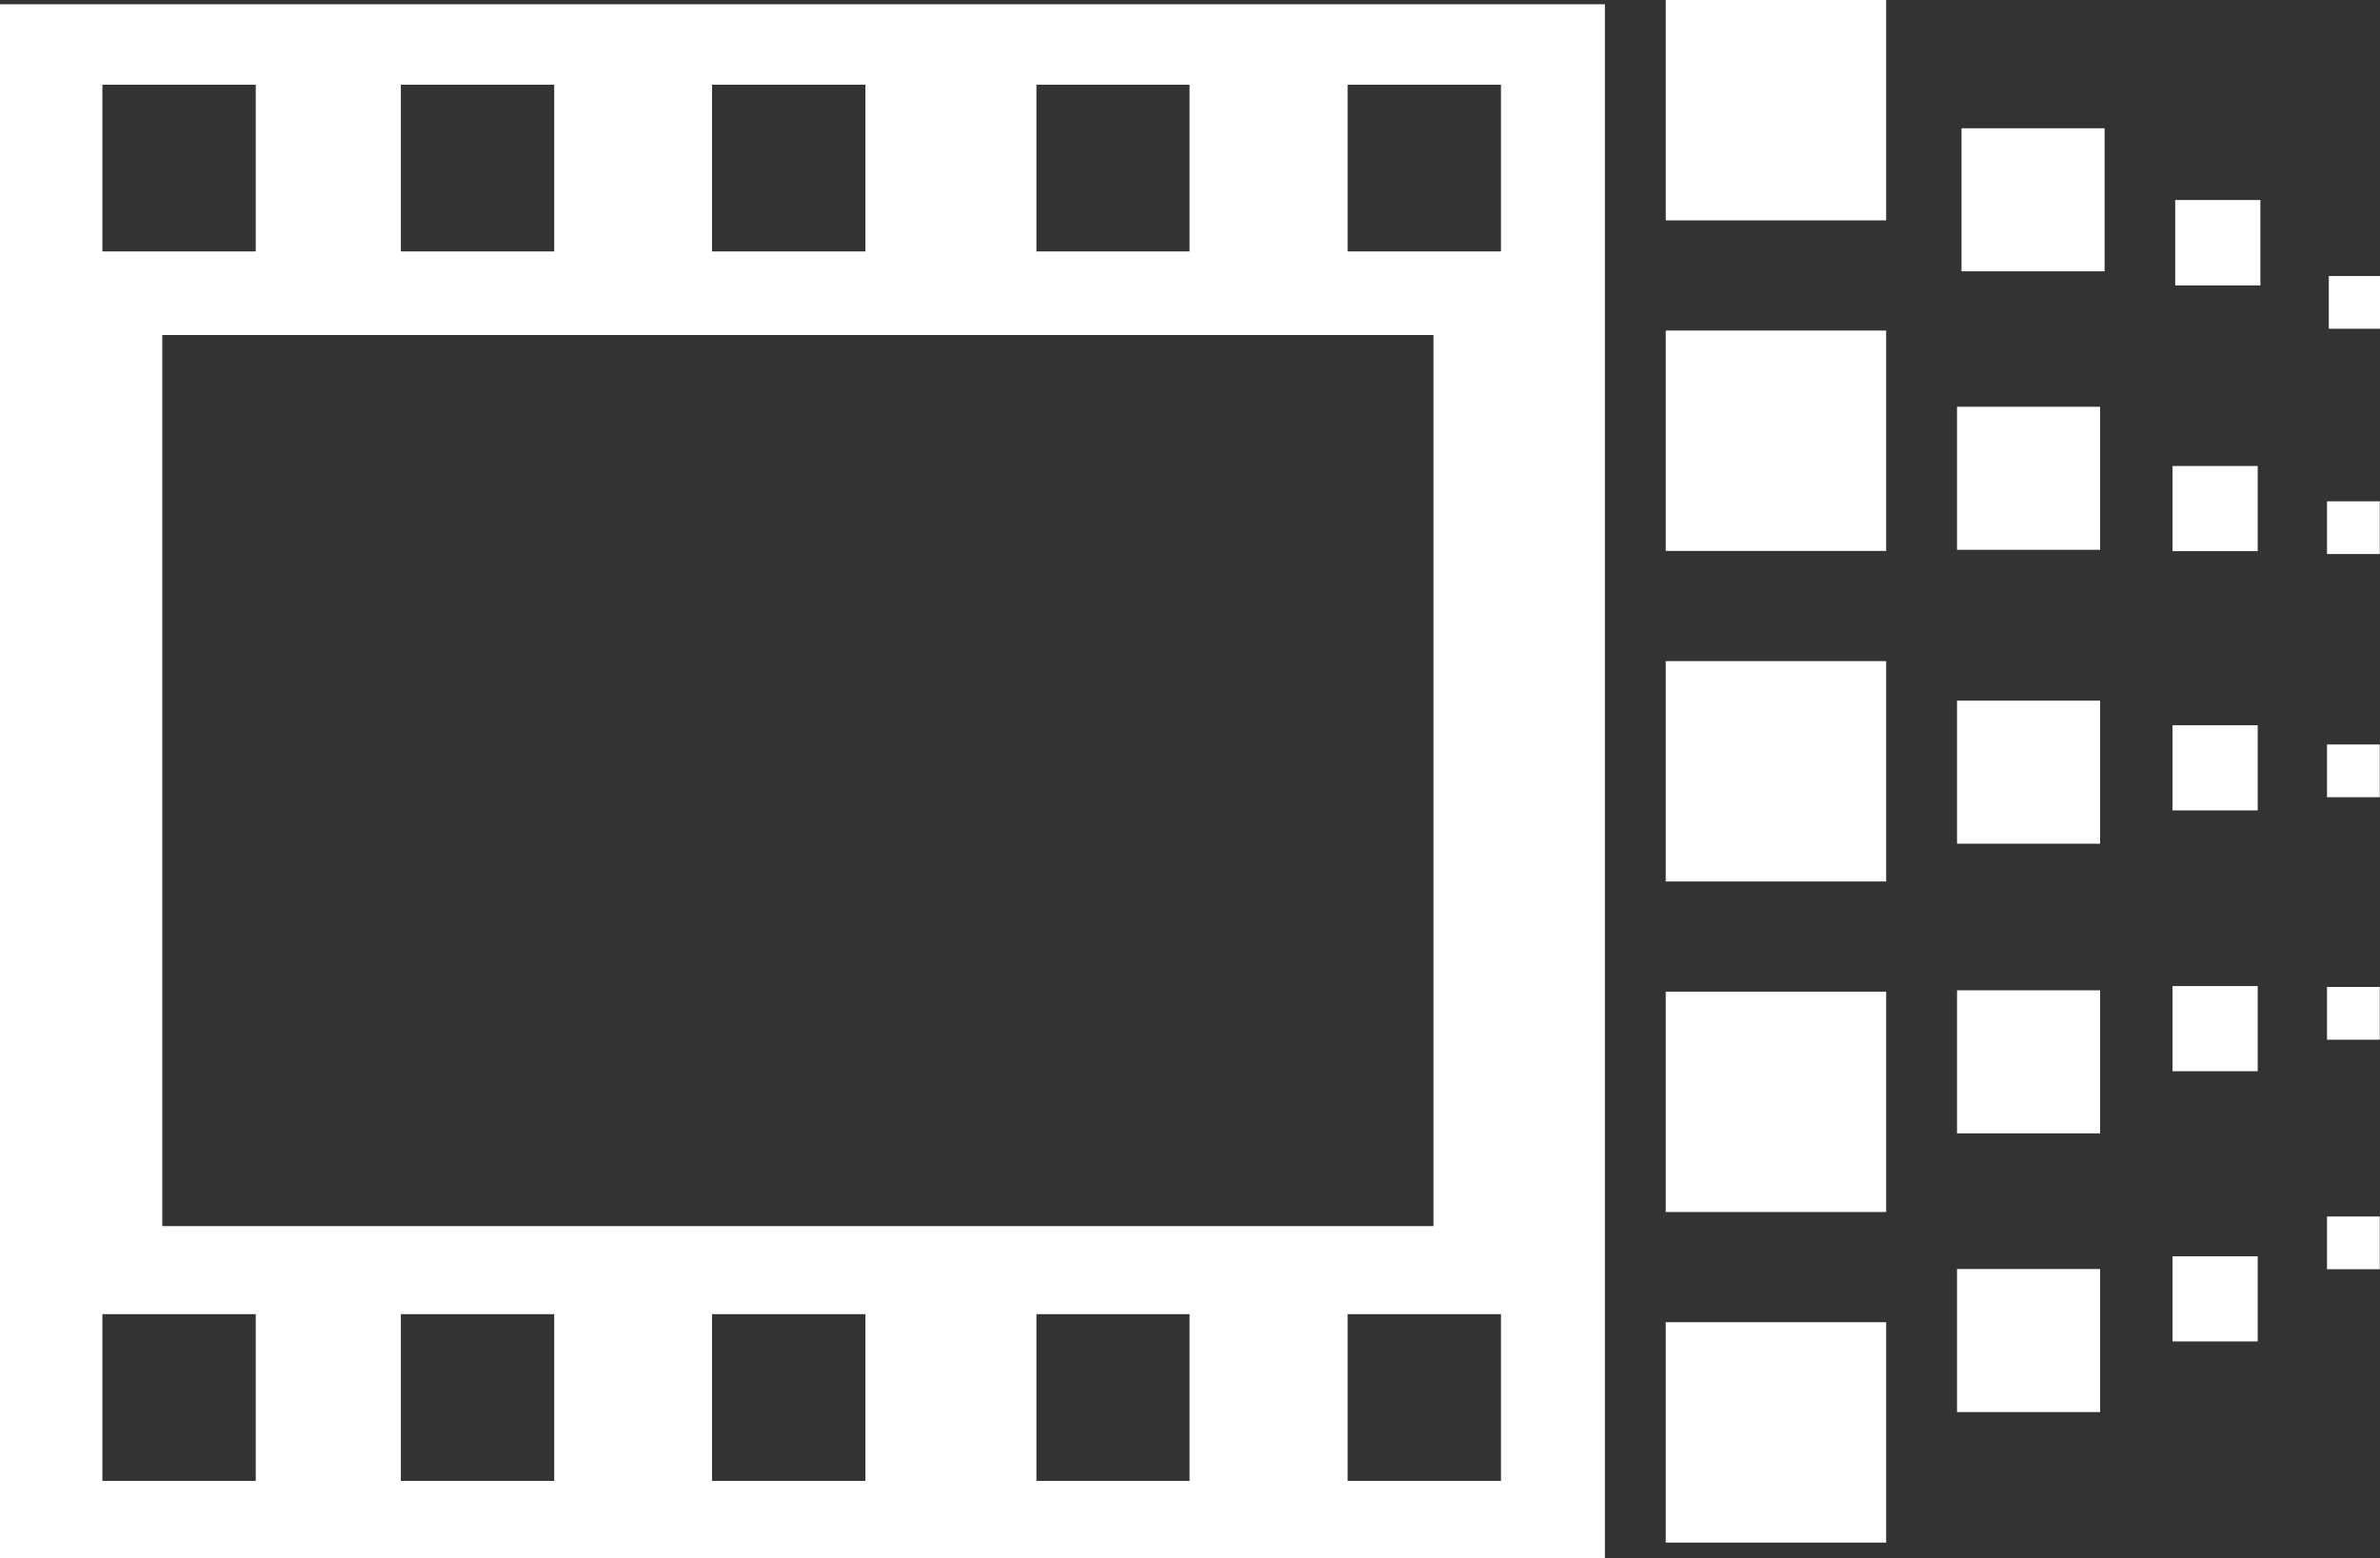 <?xml version="1.0" encoding="UTF-8"?>
<svg id="Layer_1" data-name="Layer 1" xmlns="http://www.w3.org/2000/svg" version="1.1" viewBox="0 0 106.46 69.73">
  <rect x="0" y="0" width="106.46" height="69.73" fill="#333333" stroke="none"/>
  <defs>
    <style>
      .cls-1 {
        fill: #fff;
        stroke-width: 0px;
      }
    </style>
  </defs>
  <path class="cls-1" d="M4.58,58.8h6.86v7.46h-6.86v-7.46ZM17.93,58.8h6.86v7.46h-6.86v-7.46ZM31.85,58.8h6.86v7.46h-6.86v-7.46ZM46.36,58.8h6.85v7.46h-6.85v-7.46ZM60.28,58.8h6.86v7.46h-6.86v-7.46ZM7.26,14.99h56.86v39.87H7.26V14.99ZM4.58,3.79h6.86v7.46h-6.86V3.79ZM17.93,3.79h6.86v7.46h-6.86V3.79ZM31.85,3.79h6.86v7.46h-6.86V3.79ZM46.36,3.79h6.85v7.46h-6.85V3.79ZM60.28,3.79h6.86v7.46h-6.86V3.79ZM0,69.73h71.79V.19H0v69.54Z"/>
  <rect class="cls-1" x="74.51" width="9.86" height="9.86"/>
  <rect class="cls-1" x="74.51" y="14.79" width="9.86" height="9.86"/>
  <rect class="cls-1" x="74.51" y="29.58" width="9.86" height="9.86"/>
  <rect class="cls-1" x="74.51" y="44.37" width="9.86" height="9.86"/>
  <rect class="cls-1" x="74.51" y="59.16" width="9.86" height="9.86"/>
  <rect class="cls-1" x="87.74" y="5.74" width="6.4" height="6.4"/>
  <rect class="cls-1" x="87.54" y="18.2" width="6.4" height="6.4"/>
  <rect class="cls-1" x="87.54" y="31.35" width="6.4" height="6.4"/>
  <rect class="cls-1" x="87.54" y="44.31" width="6.4" height="6.4"/>
  <rect class="cls-1" x="87.54" y="56.78" width="6.4" height="6.4"/>
  <rect class="cls-1" x="97.3" y="8.95" width="3.81" height="3.82"/>
  <rect class="cls-1" x="97.18" y="20.85" width="3.81" height="3.81"/>
  <rect class="cls-1" x="97.18" y="32.45" width="3.81" height="3.81"/>
  <rect class="cls-1" x="97.18" y="44.12" width="3.81" height="3.81"/>
  <rect class="cls-1" x="97.18" y="56.21" width="3.81" height="3.81"/>
  <rect class="cls-1" x="104.17" y="12.35" width="2.36" height="2.36"/>
  <rect class="cls-1" x="104.09" y="22.43" width="2.36" height="2.36"/>
  <rect class="cls-1" x="104.09" y="33.31" width="2.36" height="2.36"/>
  <rect class="cls-1" x="104.09" y="44.16" width="2.36" height="2.36"/>
  <rect class="cls-1" x="104.09" y="54.43" width="2.36" height="2.36"/>
</svg>